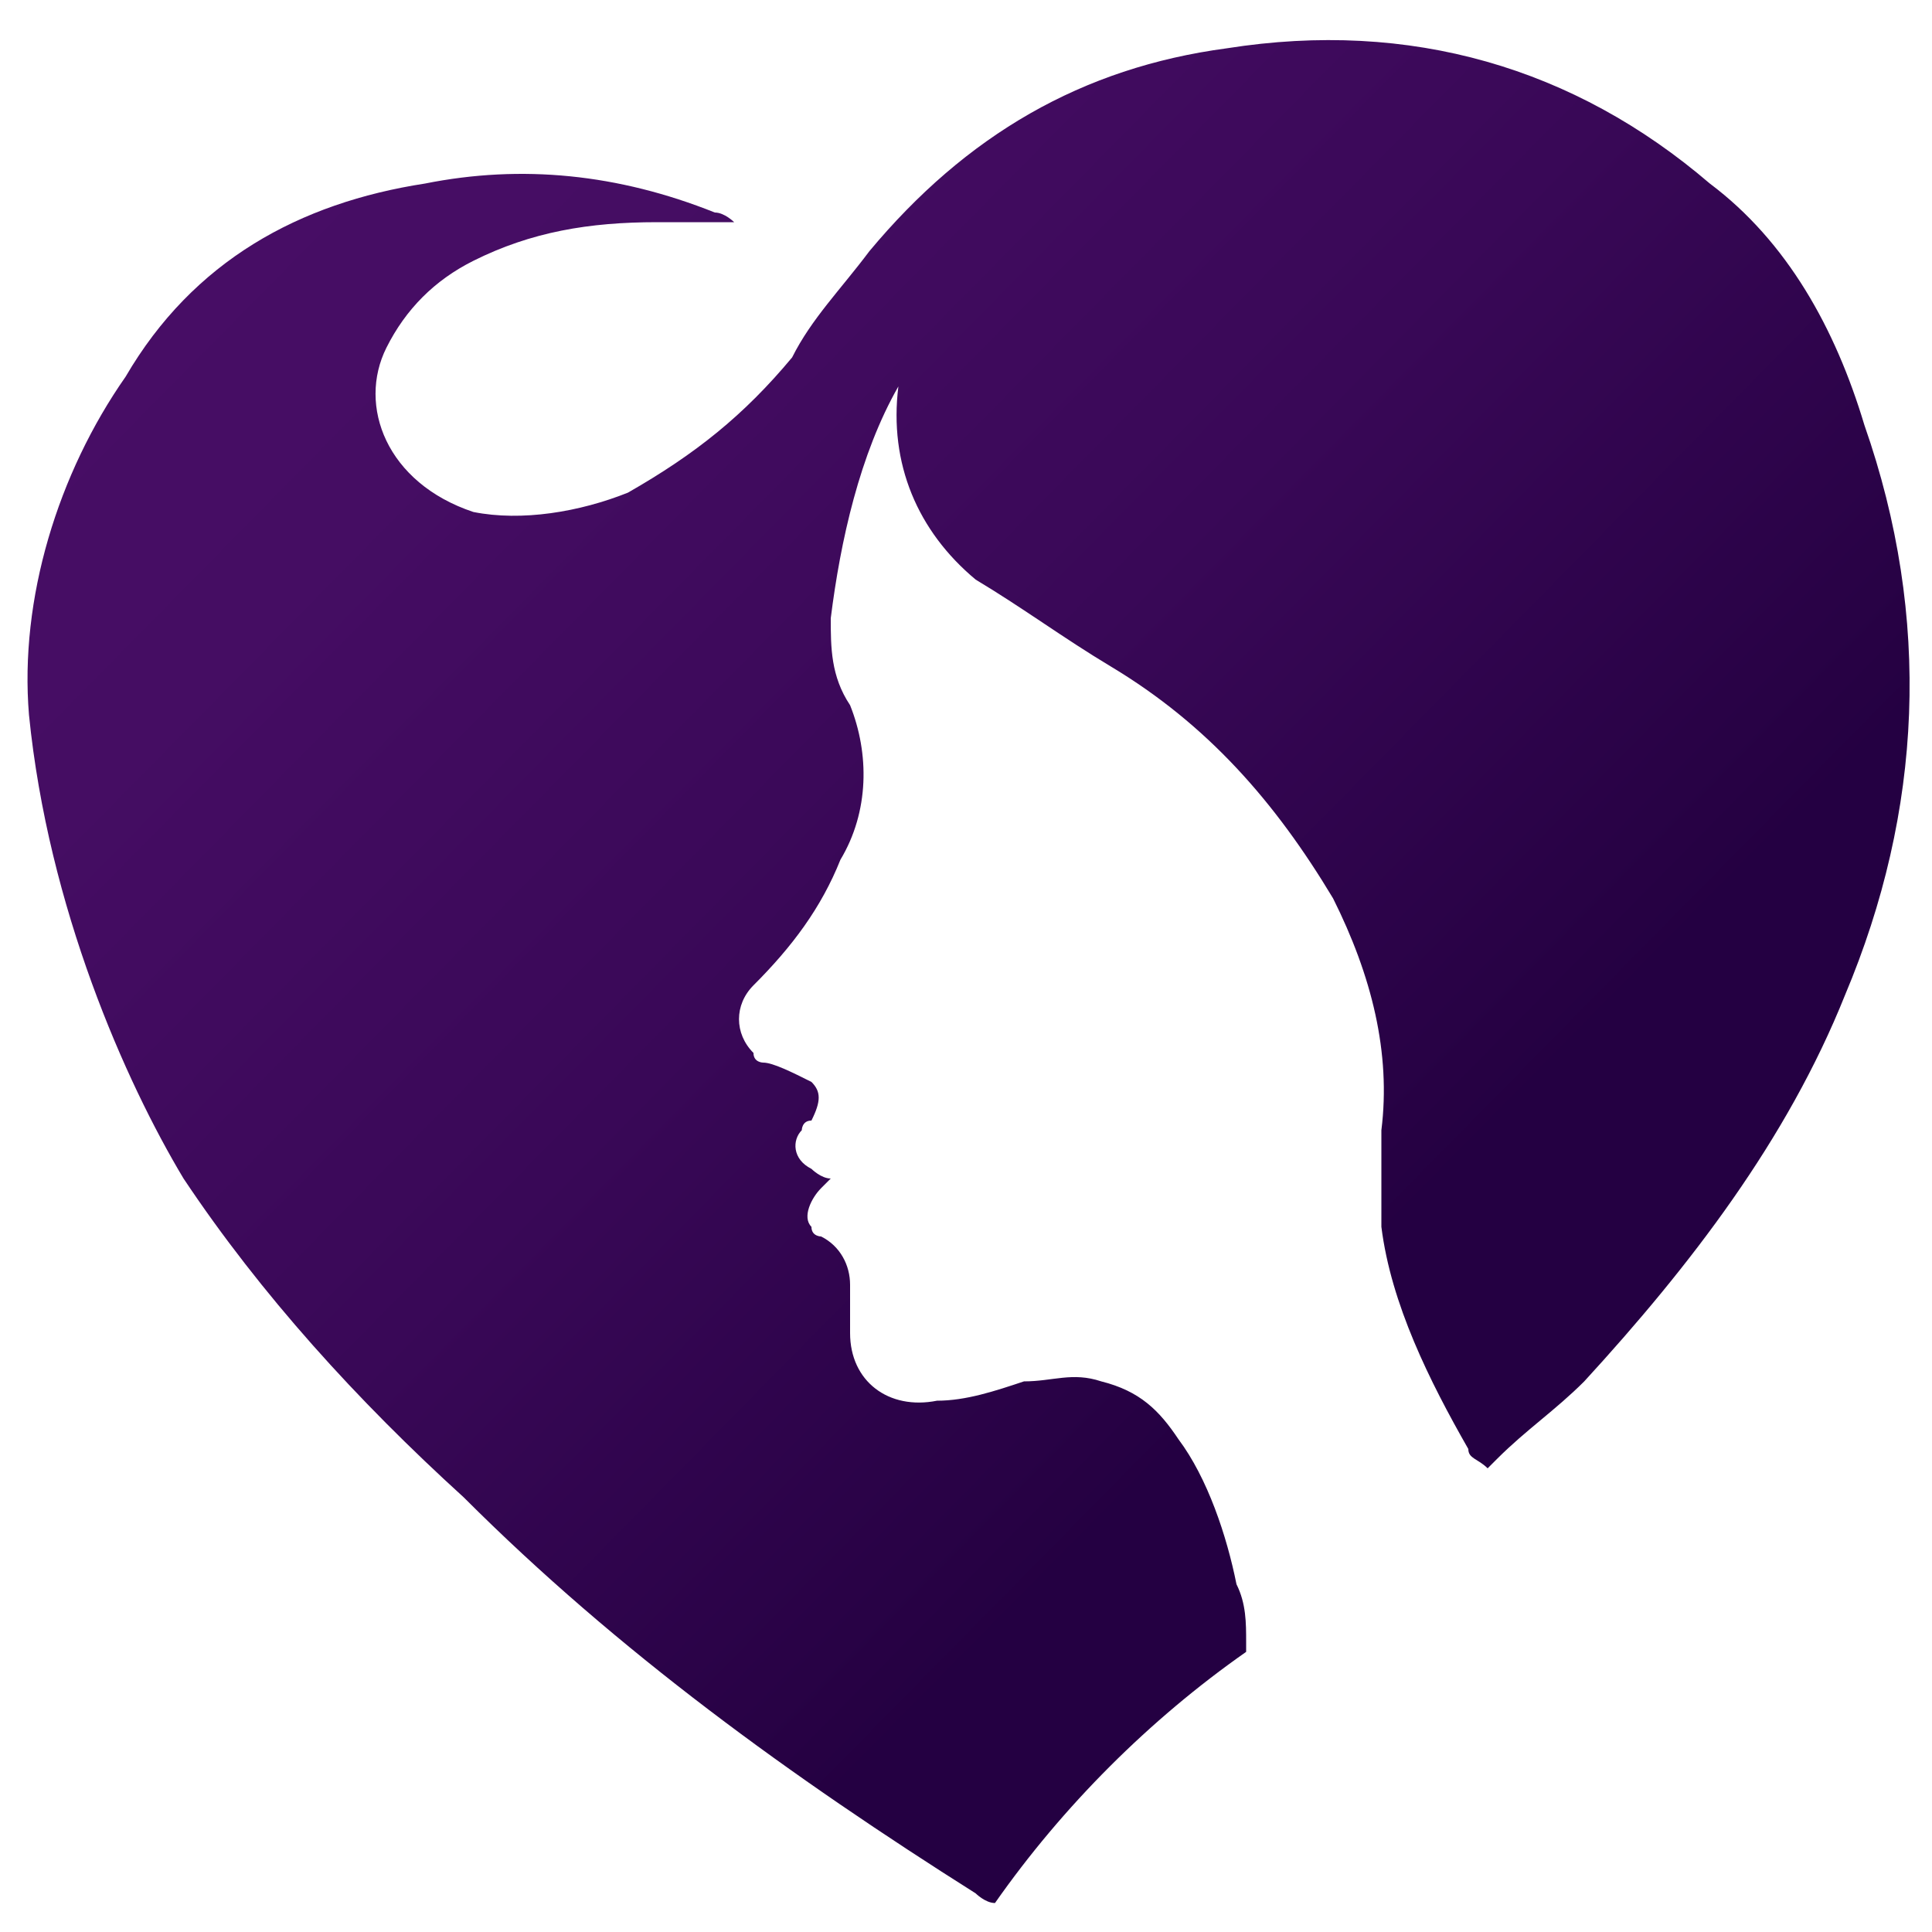 <svg version="1.0" xmlns="http://www.w3.org/2000/svg" width="40" height="40" viewBox="0 0 20 20"><linearGradient id="a" gradientUnits="userSpaceOnUse" x1="1.313" y1="19.933" x2="14.907" y2="6.546" gradientTransform="matrix(1 0 0 -1 0 18.806)"><stop offset="0" stop-color="#490e67"/><stop offset=".329" stop-color="#450d63"/><stop offset=".654" stop-color="#390857"/><stop offset=".976" stop-color="#260143"/><stop offset="1" stop-color="#240042"/></linearGradient><path d="M.3 7.4c.2 2 1 3.8 1.6 4.8.8 1.2 1.8 2.3 2.9 3.3 1.6 1.6 3.4 2.9 5.3 4.1 0 0 .1.1.2.1.7-1 1.6-1.9 2.6-2.6V17c0-.2 0-.4-.1-.6-.1-.5-.3-1.1-.6-1.5-.2-.3-.4-.5-.8-.6-.3-.1-.5 0-.8 0-.3.1-.6.2-.9.2-.5.1-.9-.2-.9-.7v-.5c0-.2-.1-.4-.3-.5 0 0-.1 0-.1-.1-.1-.1 0-.3.1-.4l.1-.1c-.1 0-.2-.1-.2-.1-.2-.1-.2-.3-.1-.4 0 0 0-.1.1-.1.1-.2.1-.3 0-.4-.2-.1-.4-.2-.5-.2 0 0-.1 0-.1-.1-.2-.2-.2-.5 0-.7.4-.4.7-.8.9-1.3.3-.5.3-1.1.1-1.6-.2-.3-.2-.6-.2-.9.1-.8.3-1.7.7-2.4v-.1.1c-.1.8.2 1.5.8 2 .5.3.9.6 1.4.9 1 .6 1.7 1.4 2.3 2.4.4.8.6 1.6.5 2.4v1c.1.8.5 1.6.9 2.3 0 .1.1.1.2.2l.1-.1c.3-.3.6-.5.9-.8 1.1-1.2 2.1-2.5 2.7-4 .8-1.9.9-3.9.2-5.9-.3-1-.8-1.9-1.6-2.5C16.3.7 14.6.2 12.7.5 11.2.7 10 1.4 9 2.6c-.3.4-.6.7-.8 1.1-.5.6-1 1-1.7 1.4-.5.2-1.1.3-1.6.2C4 5 3.7 4.2 4 3.6c.2-.4.5-.7.9-.9.6-.3 1.2-.4 1.9-.4h.8s-.1-.1-.2-.1c-1-.4-2-.5-3-.3-1.3.2-2.4.8-3.1 2-.7 1-1.1 2.3-1 3.5" fill-rule="evenodd" clip-rule="evenodd" fill="url(#a)"/></svg>